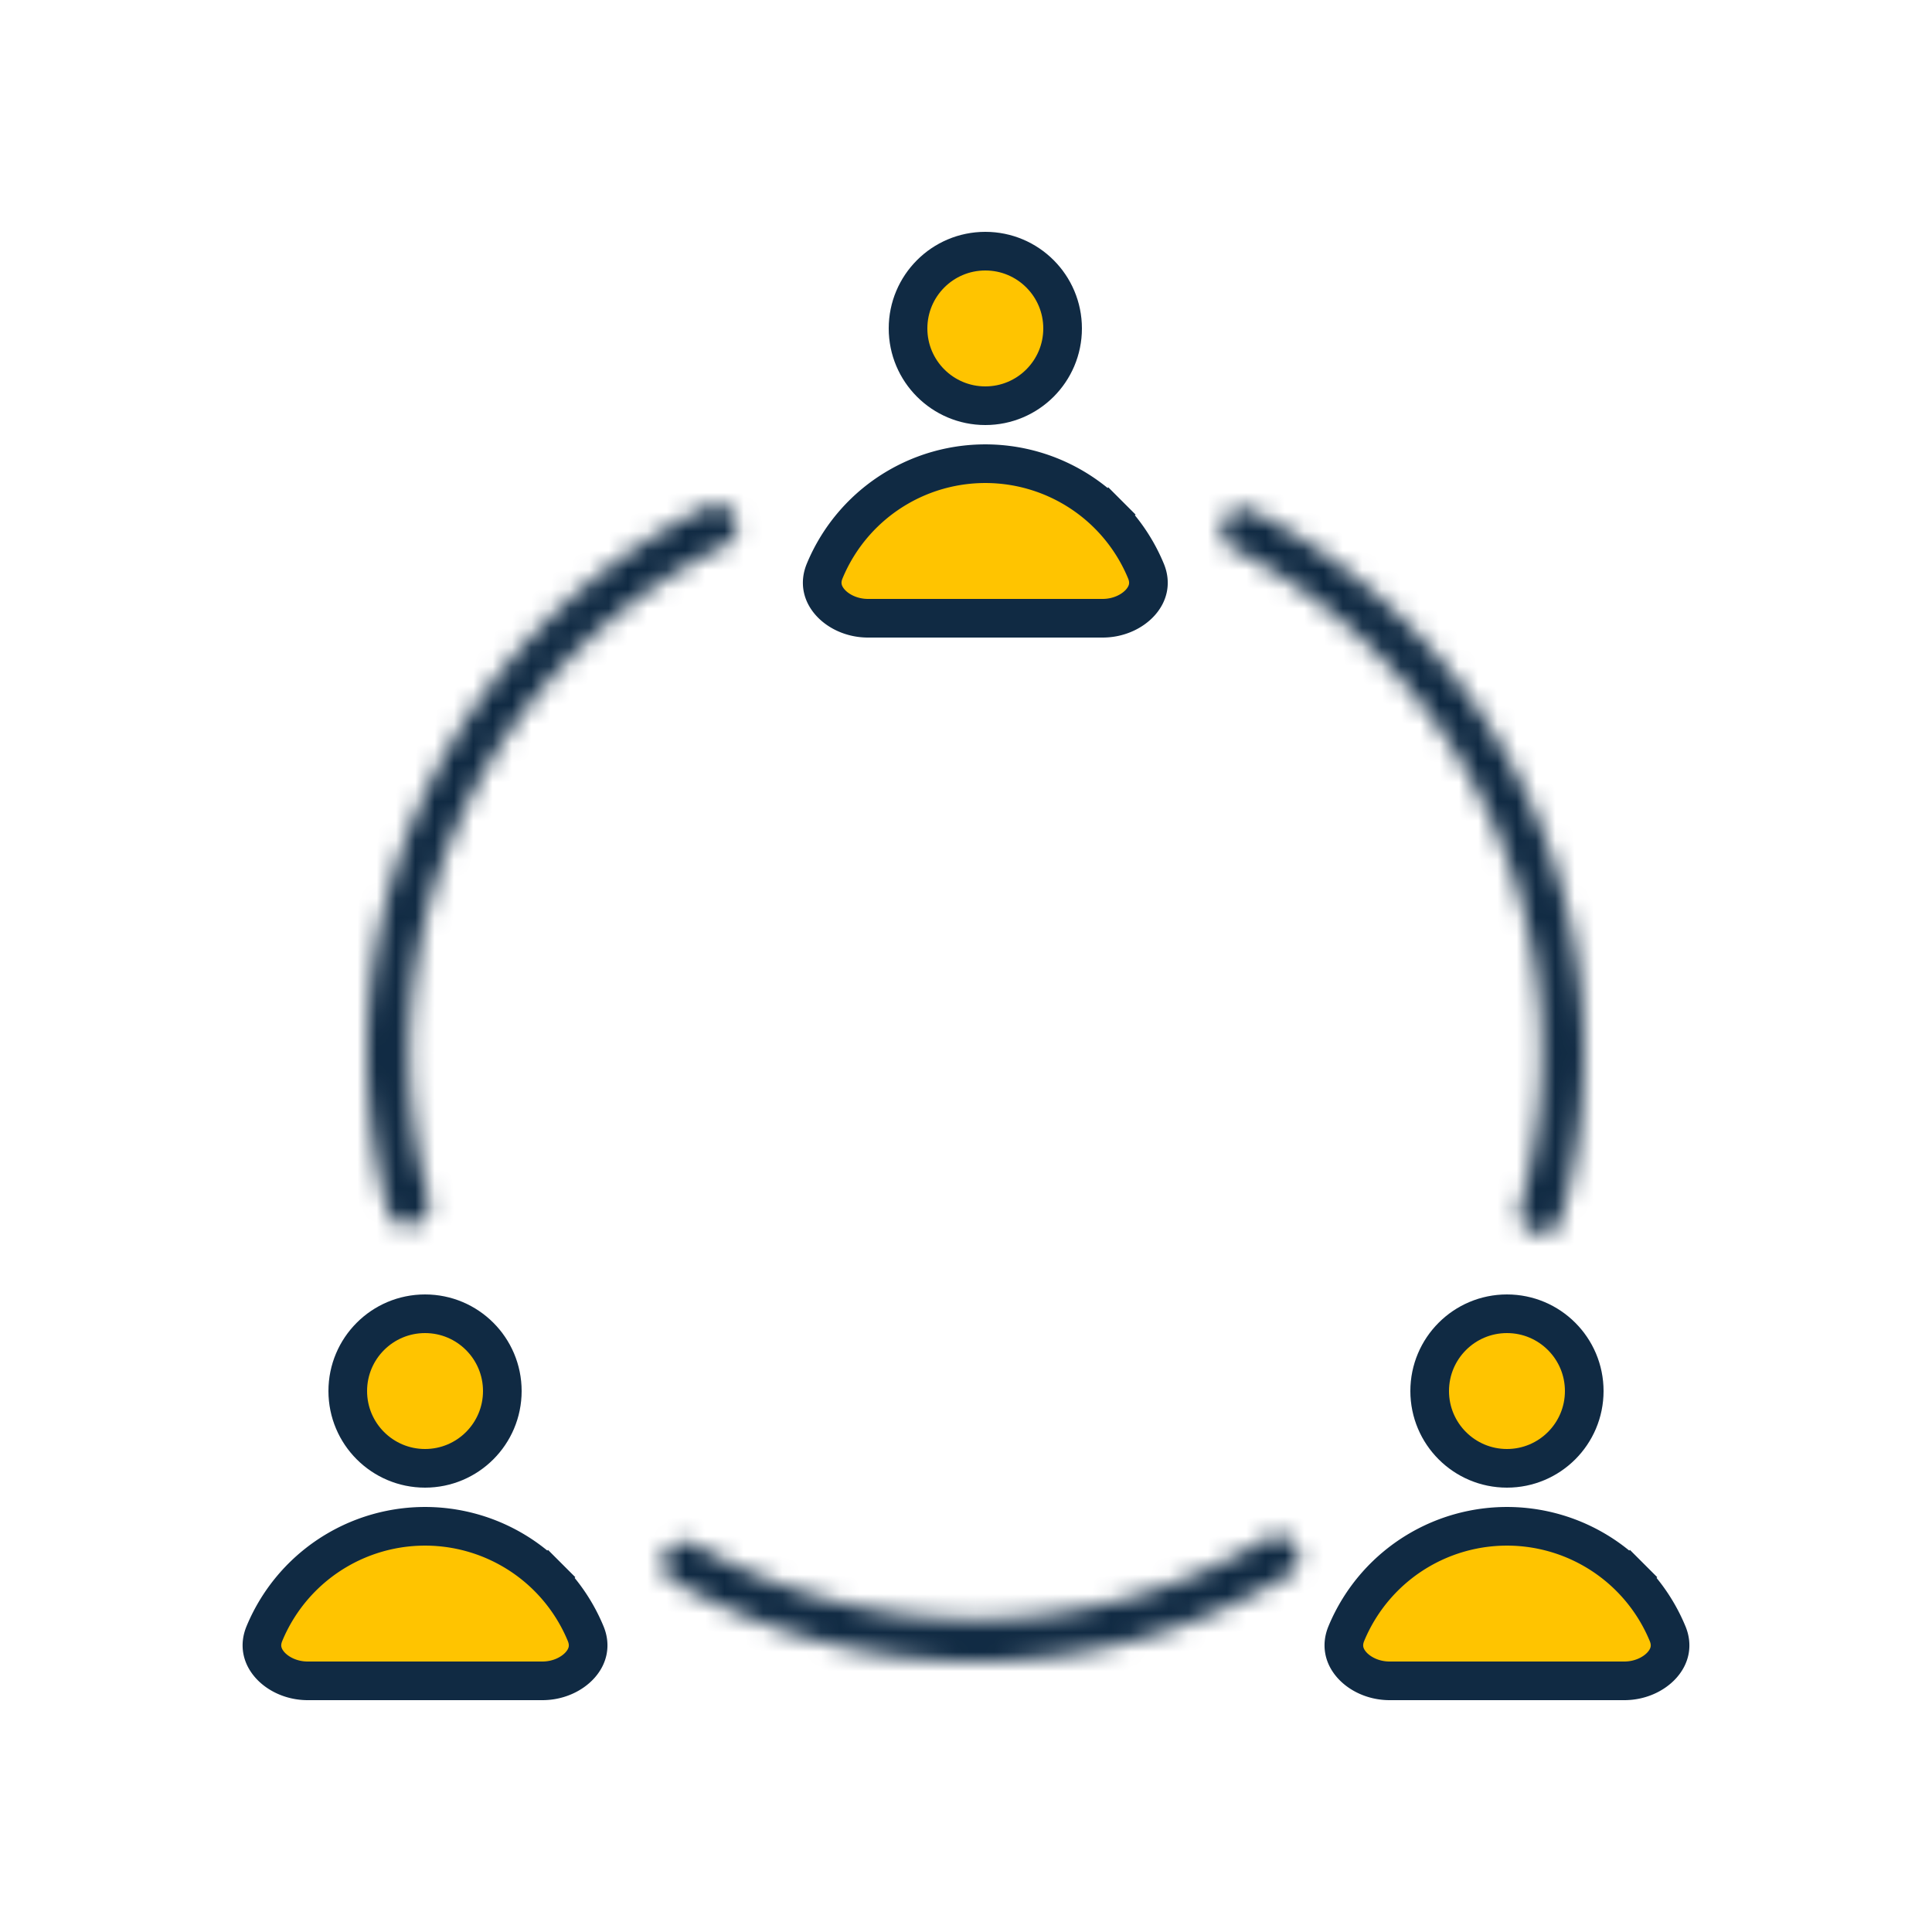 <svg width="100" height="100" fill="none" xmlns="http://www.w3.org/2000/svg"><circle cx="51" cy="17" r="4" fill="#FFC400" stroke="#102A43" stroke-width="2"/><path d="M44.927 32c-.816 0-1.535-.346-1.958-.824-.4-.453-.537-1.01-.284-1.62a9.001 9.001 0 0114.679-2.92l.707-.707-.707.707a9.001 9.001 0 011.95 2.92c.254.61.117 1.167-.283 1.62-.423.478-1.142.824-1.958.824H44.927z" fill="#FFC400" stroke="#102A43" stroke-width="2"/><circle cx="78" cy="72" r="4" fill="#FFC400" stroke="#102A43" stroke-width="2"/><path d="M71.927 87c-.816 0-1.535-.346-1.958-.824-.4-.453-.536-1.01-.284-1.62a9.001 9.001 0 0114.679-2.92l.707-.707-.707.707a9.001 9.001 0 011.95 2.92c.254.61.117 1.167-.283 1.62-.423.478-1.143.824-1.958.824H71.927z" fill="#FFC400" stroke="#102A43" stroke-width="2"/><circle cx="22" cy="72" r="4" fill="#FFC400" stroke="#102A43" stroke-width="2"/><path d="M15.927 87c-.816 0-1.535-.346-1.958-.824-.4-.453-.537-1.01-.284-1.62a9.001 9.001 0 0114.679-2.92l.707-.707-.707.707a9.001 9.001 0 011.95 2.92c.253.61.117 1.167-.283 1.62-.423.478-1.142.824-1.958.824H15.927z" fill="#FFC400" stroke="#102A43" stroke-width="2"/><mask id="a" fill="#fff"><path d="M21.43 63.387c-.582.178-1.2-.15-1.357-.737A31.5 31.5 0 0136.59 26.238c.546-.27 1.2-.02 1.45.536.249.555 0 1.206-.546 1.476a29.296 29.296 0 00-15.311 33.755 1.136 1.136 0 01-.752 1.382z"/></mask><path d="M21.43 63.387c-.582.178-1.2-.15-1.357-.737A31.5 31.5 0 0136.59 26.238c.546-.27 1.2-.02 1.45.536.249.555 0 1.206-.546 1.476a29.296 29.296 0 00-15.311 33.755 1.136 1.136 0 01-.752 1.382z" stroke="#102A43" stroke-width="4" stroke-linecap="square" mask="url(#a)"/><mask id="b" fill="#fff"><path d="M63.346 26.95a1.073 1.073 0 011.458-.515A31.5 31.5 0 0180.81 63.074a1.073 1.073 0 01-1.369.718 1.136 1.136 0 01-.732-1.393A29.294 29.294 0 0063.87 28.434a1.136 1.136 0 01-.525-1.483z"/></mask><path d="M63.346 26.95a1.073 1.073 0 011.458-.515A31.5 31.5 0 0180.81 63.074a1.073 1.073 0 01-1.369.718 1.136 1.136 0 01-.732-1.393A29.294 29.294 0 0063.87 28.434a1.136 1.136 0 01-.525-1.483z" stroke="#102A43" stroke-width="4" stroke-linecap="round" stroke-linejoin="round" mask="url(#b)"/><mask id="c" fill="#fff"><path d="M67.056 79.993c.331.511.187 1.196-.335 1.51a31.5 31.5 0 01-31.873.333 1.073 1.073 0 01-.366-1.501c.32-.518 1-.675 1.529-.374a29.294 29.294 0 0029.508-.31 1.136 1.136 0 011.537.343z"/></mask><path d="M67.056 79.993c.331.511.187 1.196-.335 1.51a31.5 31.5 0 01-31.873.333 1.073 1.073 0 01-.366-1.501c.32-.518 1-.675 1.529-.374a29.294 29.294 0 0029.508-.31 1.136 1.136 0 011.537.343z" stroke="#102A43" stroke-width="4" stroke-linecap="round" stroke-linejoin="bevel" mask="url(#c)"/></svg>